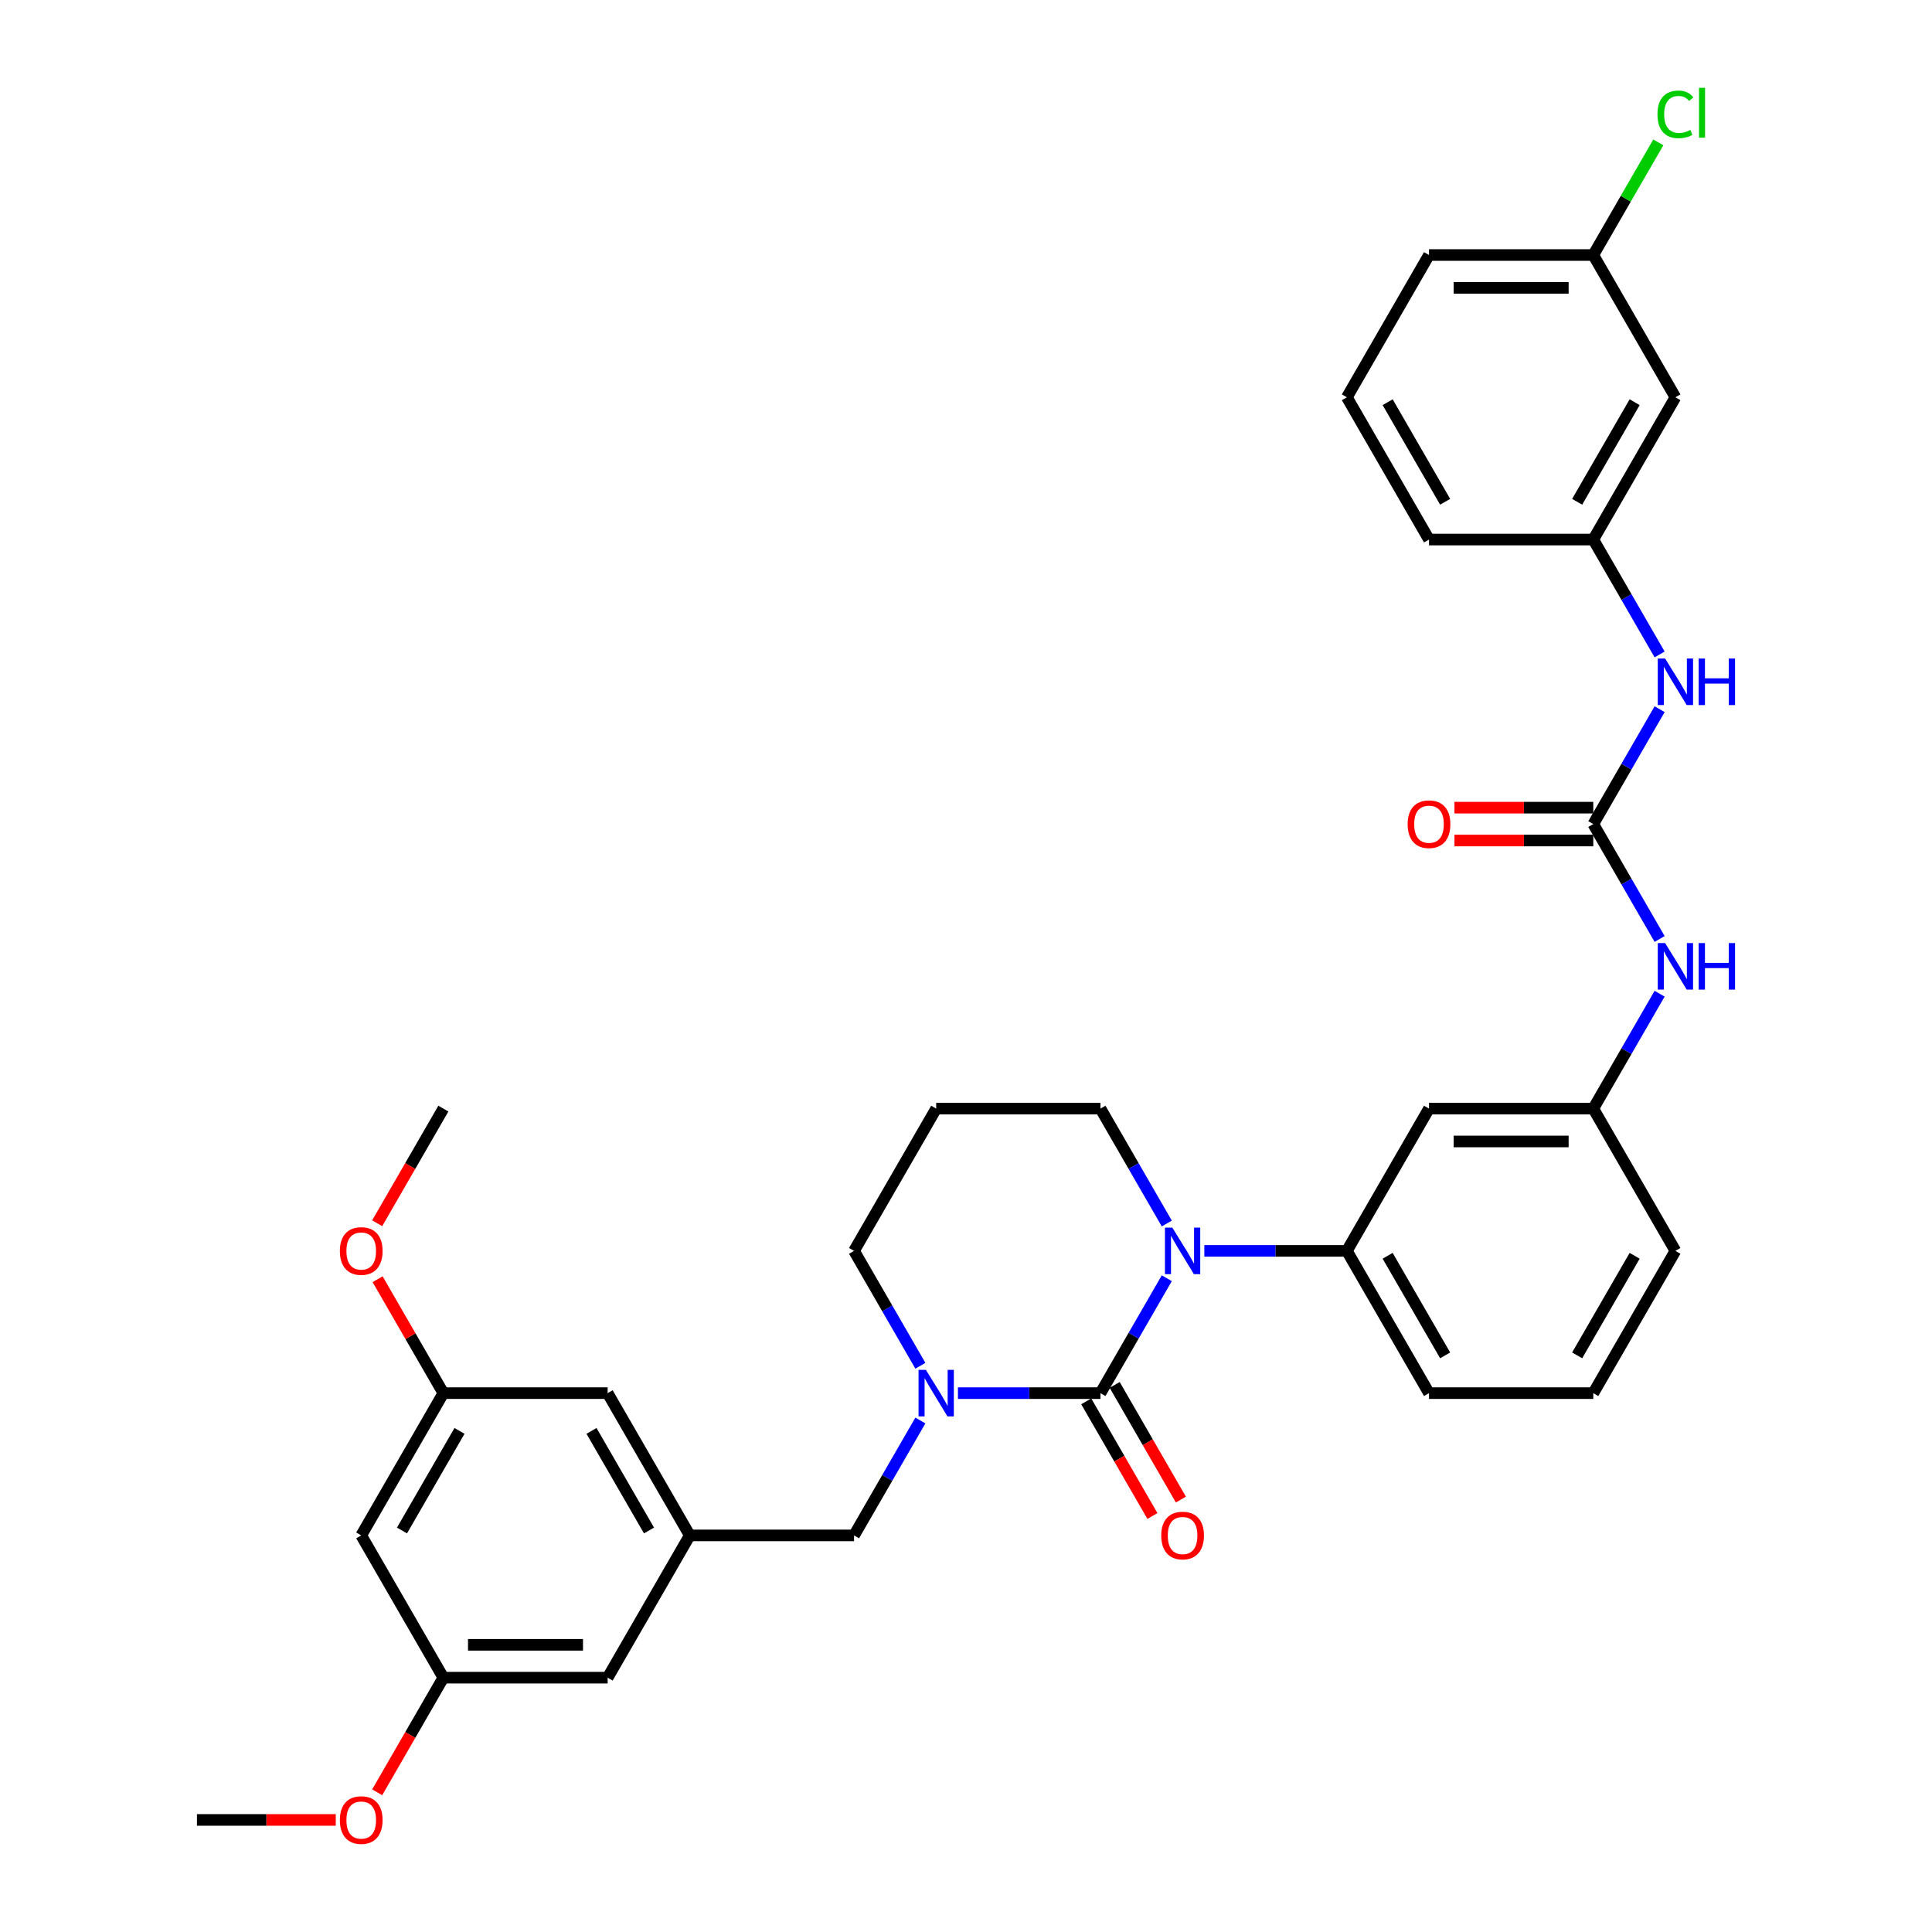 <?xml version='1.0' encoding='iso-8859-1'?>
<svg version='1.1' baseProfile='full'
              xmlns='http://www.w3.org/2000/svg'
                      xmlns:rdkit='http://www.rdkit.org/xml'
                      xmlns:xlink='http://www.w3.org/1999/xlink'
                  xml:space='preserve'
width='1000px' height='1000px' viewBox='0 0 1000 1000'>
<!-- END OF HEADER -->
<rect style='opacity:1.0;fill:#FFFFFF;stroke:none' width='1000' height='1000' x='0' y='0'> </rect>
<path class='bond-0' d='M 867.192,205.634 L 824.678,279.27' style='fill:none;fill-rule:evenodd;stroke:#000000;stroke-width:6px;stroke-linecap:butt;stroke-linejoin:miter;stroke-opacity:1' />
<path class='bond-0' d='M 846.088,208.177 L 816.328,259.722' style='fill:none;fill-rule:evenodd;stroke:#000000;stroke-width:6px;stroke-linecap:butt;stroke-linejoin:miter;stroke-opacity:1' />
<path class='bond-1' d='M 867.192,205.634 L 824.678,131.998' style='fill:none;fill-rule:evenodd;stroke:#000000;stroke-width:6px;stroke-linecap:butt;stroke-linejoin:miter;stroke-opacity:1' />
<path class='bond-2' d='M 859.014,486.013 L 841.846,456.278' style='fill:none;fill-rule:evenodd;stroke:#0000FF;stroke-width:6px;stroke-linecap:butt;stroke-linejoin:miter;stroke-opacity:1' />
<path class='bond-2' d='M 841.846,456.278 L 824.678,426.542' style='fill:none;fill-rule:evenodd;stroke:#000000;stroke-width:6px;stroke-linecap:butt;stroke-linejoin:miter;stroke-opacity:1' />
<path class='bond-3' d='M 859.014,514.344 L 841.846,544.079' style='fill:none;fill-rule:evenodd;stroke:#0000FF;stroke-width:6px;stroke-linecap:butt;stroke-linejoin:miter;stroke-opacity:1' />
<path class='bond-3' d='M 841.846,544.079 L 824.678,573.815' style='fill:none;fill-rule:evenodd;stroke:#000000;stroke-width:6px;stroke-linecap:butt;stroke-linejoin:miter;stroke-opacity:1' />
<path class='bond-4' d='M 824.678,418.04 L 788.754,418.04' style='fill:none;fill-rule:evenodd;stroke:#000000;stroke-width:6px;stroke-linecap:butt;stroke-linejoin:miter;stroke-opacity:1' />
<path class='bond-4' d='M 788.754,418.04 L 752.83,418.04' style='fill:none;fill-rule:evenodd;stroke:#FF0000;stroke-width:6px;stroke-linecap:butt;stroke-linejoin:miter;stroke-opacity:1' />
<path class='bond-4' d='M 824.678,435.045 L 788.754,435.045' style='fill:none;fill-rule:evenodd;stroke:#000000;stroke-width:6px;stroke-linecap:butt;stroke-linejoin:miter;stroke-opacity:1' />
<path class='bond-4' d='M 788.754,435.045 L 752.83,435.045' style='fill:none;fill-rule:evenodd;stroke:#FF0000;stroke-width:6px;stroke-linecap:butt;stroke-linejoin:miter;stroke-opacity:1' />
<path class='bond-5' d='M 824.678,426.542 L 841.846,396.807' style='fill:none;fill-rule:evenodd;stroke:#000000;stroke-width:6px;stroke-linecap:butt;stroke-linejoin:miter;stroke-opacity:1' />
<path class='bond-5' d='M 841.846,396.807 L 859.014,367.072' style='fill:none;fill-rule:evenodd;stroke:#0000FF;stroke-width:6px;stroke-linecap:butt;stroke-linejoin:miter;stroke-opacity:1' />
<path class='bond-6' d='M 859.014,338.741 L 841.846,309.005' style='fill:none;fill-rule:evenodd;stroke:#0000FF;stroke-width:6px;stroke-linecap:butt;stroke-linejoin:miter;stroke-opacity:1' />
<path class='bond-6' d='M 841.846,309.005 L 824.678,279.27' style='fill:none;fill-rule:evenodd;stroke:#000000;stroke-width:6px;stroke-linecap:butt;stroke-linejoin:miter;stroke-opacity:1' />
<path class='bond-7' d='M 824.678,279.27 L 739.651,279.27' style='fill:none;fill-rule:evenodd;stroke:#000000;stroke-width:6px;stroke-linecap:butt;stroke-linejoin:miter;stroke-opacity:1' />
<path class='bond-8' d='M 569.595,721.087 L 532.71,721.087' style='fill:none;fill-rule:evenodd;stroke:#000000;stroke-width:6px;stroke-linecap:butt;stroke-linejoin:miter;stroke-opacity:1' />
<path class='bond-8' d='M 532.71,721.087 L 495.825,721.087' style='fill:none;fill-rule:evenodd;stroke:#0000FF;stroke-width:6px;stroke-linecap:butt;stroke-linejoin:miter;stroke-opacity:1' />
<path class='bond-9' d='M 569.595,721.087 L 586.763,691.352' style='fill:none;fill-rule:evenodd;stroke:#000000;stroke-width:6px;stroke-linecap:butt;stroke-linejoin:miter;stroke-opacity:1' />
<path class='bond-9' d='M 586.763,691.352 L 603.93,661.616' style='fill:none;fill-rule:evenodd;stroke:#0000FF;stroke-width:6px;stroke-linecap:butt;stroke-linejoin:miter;stroke-opacity:1' />
<path class='bond-10' d='M 562.232,725.338 L 579.36,755.006' style='fill:none;fill-rule:evenodd;stroke:#000000;stroke-width:6px;stroke-linecap:butt;stroke-linejoin:miter;stroke-opacity:1' />
<path class='bond-10' d='M 579.36,755.006 L 596.488,784.673' style='fill:none;fill-rule:evenodd;stroke:#FF0000;stroke-width:6px;stroke-linecap:butt;stroke-linejoin:miter;stroke-opacity:1' />
<path class='bond-10' d='M 576.959,716.836 L 594.087,746.503' style='fill:none;fill-rule:evenodd;stroke:#000000;stroke-width:6px;stroke-linecap:butt;stroke-linejoin:miter;stroke-opacity:1' />
<path class='bond-10' d='M 594.087,746.503 L 611.216,776.17' style='fill:none;fill-rule:evenodd;stroke:#FF0000;stroke-width:6px;stroke-linecap:butt;stroke-linejoin:miter;stroke-opacity:1' />
<path class='bond-11' d='M 476.389,706.921 L 459.221,677.186' style='fill:none;fill-rule:evenodd;stroke:#0000FF;stroke-width:6px;stroke-linecap:butt;stroke-linejoin:miter;stroke-opacity:1' />
<path class='bond-11' d='M 459.221,677.186 L 442.054,647.451' style='fill:none;fill-rule:evenodd;stroke:#000000;stroke-width:6px;stroke-linecap:butt;stroke-linejoin:miter;stroke-opacity:1' />
<path class='bond-12' d='M 476.389,735.253 L 459.221,764.988' style='fill:none;fill-rule:evenodd;stroke:#0000FF;stroke-width:6px;stroke-linecap:butt;stroke-linejoin:miter;stroke-opacity:1' />
<path class='bond-12' d='M 459.221,764.988 L 442.054,794.723' style='fill:none;fill-rule:evenodd;stroke:#000000;stroke-width:6px;stroke-linecap:butt;stroke-linejoin:miter;stroke-opacity:1' />
<path class='bond-13' d='M 442.054,647.451 L 484.567,573.815' style='fill:none;fill-rule:evenodd;stroke:#000000;stroke-width:6px;stroke-linecap:butt;stroke-linejoin:miter;stroke-opacity:1' />
<path class='bond-14' d='M 484.567,573.815 L 569.595,573.815' style='fill:none;fill-rule:evenodd;stroke:#000000;stroke-width:6px;stroke-linecap:butt;stroke-linejoin:miter;stroke-opacity:1' />
<path class='bond-15' d='M 569.595,573.815 L 586.763,603.55' style='fill:none;fill-rule:evenodd;stroke:#000000;stroke-width:6px;stroke-linecap:butt;stroke-linejoin:miter;stroke-opacity:1' />
<path class='bond-15' d='M 586.763,603.55 L 603.93,633.285' style='fill:none;fill-rule:evenodd;stroke:#0000FF;stroke-width:6px;stroke-linecap:butt;stroke-linejoin:miter;stroke-opacity:1' />
<path class='bond-16' d='M 623.367,647.451 L 660.252,647.451' style='fill:none;fill-rule:evenodd;stroke:#0000FF;stroke-width:6px;stroke-linecap:butt;stroke-linejoin:miter;stroke-opacity:1' />
<path class='bond-16' d='M 660.252,647.451 L 697.137,647.451' style='fill:none;fill-rule:evenodd;stroke:#000000;stroke-width:6px;stroke-linecap:butt;stroke-linejoin:miter;stroke-opacity:1' />
<path class='bond-17' d='M 186.971,794.723 L 229.484,721.087' style='fill:none;fill-rule:evenodd;stroke:#000000;stroke-width:6px;stroke-linecap:butt;stroke-linejoin:miter;stroke-opacity:1' />
<path class='bond-17' d='M 208.075,792.18 L 237.835,740.635' style='fill:none;fill-rule:evenodd;stroke:#000000;stroke-width:6px;stroke-linecap:butt;stroke-linejoin:miter;stroke-opacity:1' />
<path class='bond-18' d='M 186.971,794.723 L 229.484,868.359' style='fill:none;fill-rule:evenodd;stroke:#000000;stroke-width:6px;stroke-linecap:butt;stroke-linejoin:miter;stroke-opacity:1' />
<path class='bond-19' d='M 229.484,721.087 L 314.512,721.087' style='fill:none;fill-rule:evenodd;stroke:#000000;stroke-width:6px;stroke-linecap:butt;stroke-linejoin:miter;stroke-opacity:1' />
<path class='bond-20' d='M 229.484,721.087 L 212.464,691.607' style='fill:none;fill-rule:evenodd;stroke:#000000;stroke-width:6px;stroke-linecap:butt;stroke-linejoin:miter;stroke-opacity:1' />
<path class='bond-20' d='M 212.464,691.607 L 195.444,662.127' style='fill:none;fill-rule:evenodd;stroke:#FF0000;stroke-width:6px;stroke-linecap:butt;stroke-linejoin:miter;stroke-opacity:1' />
<path class='bond-21' d='M 867.192,647.451 L 824.678,721.087' style='fill:none;fill-rule:evenodd;stroke:#000000;stroke-width:6px;stroke-linecap:butt;stroke-linejoin:miter;stroke-opacity:1' />
<path class='bond-21' d='M 846.088,649.993 L 816.328,701.539' style='fill:none;fill-rule:evenodd;stroke:#000000;stroke-width:6px;stroke-linecap:butt;stroke-linejoin:miter;stroke-opacity:1' />
<path class='bond-22' d='M 867.192,647.451 L 824.678,573.815' style='fill:none;fill-rule:evenodd;stroke:#000000;stroke-width:6px;stroke-linecap:butt;stroke-linejoin:miter;stroke-opacity:1' />
<path class='bond-23' d='M 824.678,721.087 L 739.651,721.087' style='fill:none;fill-rule:evenodd;stroke:#000000;stroke-width:6px;stroke-linecap:butt;stroke-linejoin:miter;stroke-opacity:1' />
<path class='bond-24' d='M 739.651,721.087 L 697.137,647.451' style='fill:none;fill-rule:evenodd;stroke:#000000;stroke-width:6px;stroke-linecap:butt;stroke-linejoin:miter;stroke-opacity:1' />
<path class='bond-24' d='M 748.001,701.539 L 718.241,649.993' style='fill:none;fill-rule:evenodd;stroke:#000000;stroke-width:6px;stroke-linecap:butt;stroke-linejoin:miter;stroke-opacity:1' />
<path class='bond-25' d='M 697.137,647.451 L 739.651,573.815' style='fill:none;fill-rule:evenodd;stroke:#000000;stroke-width:6px;stroke-linecap:butt;stroke-linejoin:miter;stroke-opacity:1' />
<path class='bond-26' d='M 739.651,573.815 L 824.678,573.815' style='fill:none;fill-rule:evenodd;stroke:#000000;stroke-width:6px;stroke-linecap:butt;stroke-linejoin:miter;stroke-opacity:1' />
<path class='bond-26' d='M 752.405,590.82 L 811.924,590.82' style='fill:none;fill-rule:evenodd;stroke:#000000;stroke-width:6px;stroke-linecap:butt;stroke-linejoin:miter;stroke-opacity:1' />
<path class='bond-27' d='M 229.484,868.359 L 314.512,868.359' style='fill:none;fill-rule:evenodd;stroke:#000000;stroke-width:6px;stroke-linecap:butt;stroke-linejoin:miter;stroke-opacity:1' />
<path class='bond-27' d='M 242.239,851.354 L 301.758,851.354' style='fill:none;fill-rule:evenodd;stroke:#000000;stroke-width:6px;stroke-linecap:butt;stroke-linejoin:miter;stroke-opacity:1' />
<path class='bond-28' d='M 229.484,868.359 L 212.356,898.026' style='fill:none;fill-rule:evenodd;stroke:#000000;stroke-width:6px;stroke-linecap:butt;stroke-linejoin:miter;stroke-opacity:1' />
<path class='bond-28' d='M 212.356,898.026 L 195.228,927.694' style='fill:none;fill-rule:evenodd;stroke:#FF0000;stroke-width:6px;stroke-linecap:butt;stroke-linejoin:miter;stroke-opacity:1' />
<path class='bond-29' d='M 357.026,794.723 L 314.512,868.359' style='fill:none;fill-rule:evenodd;stroke:#000000;stroke-width:6px;stroke-linecap:butt;stroke-linejoin:miter;stroke-opacity:1' />
<path class='bond-30' d='M 357.026,794.723 L 442.054,794.723' style='fill:none;fill-rule:evenodd;stroke:#000000;stroke-width:6px;stroke-linecap:butt;stroke-linejoin:miter;stroke-opacity:1' />
<path class='bond-31' d='M 357.026,794.723 L 314.512,721.087' style='fill:none;fill-rule:evenodd;stroke:#000000;stroke-width:6px;stroke-linecap:butt;stroke-linejoin:miter;stroke-opacity:1' />
<path class='bond-31' d='M 335.922,792.18 L 306.162,740.635' style='fill:none;fill-rule:evenodd;stroke:#000000;stroke-width:6px;stroke-linecap:butt;stroke-linejoin:miter;stroke-opacity:1' />
<path class='bond-32' d='M 173.791,941.995 L 137.867,941.995' style='fill:none;fill-rule:evenodd;stroke:#FF0000;stroke-width:6px;stroke-linecap:butt;stroke-linejoin:miter;stroke-opacity:1' />
<path class='bond-32' d='M 137.867,941.995 L 101.943,941.995' style='fill:none;fill-rule:evenodd;stroke:#000000;stroke-width:6px;stroke-linecap:butt;stroke-linejoin:miter;stroke-opacity:1' />
<path class='bond-33' d='M 195.228,633.149 L 212.356,603.482' style='fill:none;fill-rule:evenodd;stroke:#FF0000;stroke-width:6px;stroke-linecap:butt;stroke-linejoin:miter;stroke-opacity:1' />
<path class='bond-33' d='M 212.356,603.482 L 229.484,573.815' style='fill:none;fill-rule:evenodd;stroke:#000000;stroke-width:6px;stroke-linecap:butt;stroke-linejoin:miter;stroke-opacity:1' />
<path class='bond-34' d='M 824.678,131.998 L 841.507,102.849' style='fill:none;fill-rule:evenodd;stroke:#000000;stroke-width:6px;stroke-linecap:butt;stroke-linejoin:miter;stroke-opacity:1' />
<path class='bond-34' d='M 841.507,102.849 L 858.336,73.701' style='fill:none;fill-rule:evenodd;stroke:#00CC00;stroke-width:6px;stroke-linecap:butt;stroke-linejoin:miter;stroke-opacity:1' />
<path class='bond-35' d='M 824.678,131.998 L 739.651,131.998' style='fill:none;fill-rule:evenodd;stroke:#000000;stroke-width:6px;stroke-linecap:butt;stroke-linejoin:miter;stroke-opacity:1' />
<path class='bond-35' d='M 811.924,149.003 L 752.405,149.003' style='fill:none;fill-rule:evenodd;stroke:#000000;stroke-width:6px;stroke-linecap:butt;stroke-linejoin:miter;stroke-opacity:1' />
<path class='bond-36' d='M 697.137,205.634 L 739.651,279.27' style='fill:none;fill-rule:evenodd;stroke:#000000;stroke-width:6px;stroke-linecap:butt;stroke-linejoin:miter;stroke-opacity:1' />
<path class='bond-36' d='M 718.241,208.177 L 748.001,259.722' style='fill:none;fill-rule:evenodd;stroke:#000000;stroke-width:6px;stroke-linecap:butt;stroke-linejoin:miter;stroke-opacity:1' />
<path class='bond-37' d='M 697.137,205.634 L 739.651,131.998' style='fill:none;fill-rule:evenodd;stroke:#000000;stroke-width:6px;stroke-linecap:butt;stroke-linejoin:miter;stroke-opacity:1' />
<path  class='atom-1' d='M 861.869 488.139
L 869.76 500.893
Q 870.542 502.151, 871.801 504.43
Q 873.059 506.709, 873.127 506.845
L 873.127 488.139
L 876.324 488.139
L 876.324 512.218
L 873.025 512.218
L 864.556 498.274
Q 863.57 496.641, 862.516 494.771
Q 861.495 492.9, 861.189 492.322
L 861.189 512.218
L 858.06 512.218
L 858.06 488.139
L 861.869 488.139
' fill='#0000FF'/>
<path  class='atom-1' d='M 879.215 488.139
L 882.48 488.139
L 882.48 498.376
L 894.792 498.376
L 894.792 488.139
L 898.057 488.139
L 898.057 512.218
L 894.792 512.218
L 894.792 501.097
L 882.48 501.097
L 882.48 512.218
L 879.215 512.218
L 879.215 488.139
' fill='#0000FF'/>
<path  class='atom-3' d='M 728.597 426.61
Q 728.597 420.829, 731.454 417.598
Q 734.311 414.366, 739.651 414.366
Q 744.99 414.366, 747.847 417.598
Q 750.704 420.829, 750.704 426.61
Q 750.704 432.46, 747.813 435.793
Q 744.922 439.093, 739.651 439.093
Q 734.345 439.093, 731.454 435.793
Q 728.597 432.494, 728.597 426.61
M 739.651 436.372
Q 743.324 436.372, 745.296 433.923
Q 747.303 431.44, 747.303 426.61
Q 747.303 421.883, 745.296 419.502
Q 743.324 417.087, 739.651 417.087
Q 735.977 417.087, 733.971 419.468
Q 731.998 421.849, 731.998 426.61
Q 731.998 431.474, 733.971 433.923
Q 735.977 436.372, 739.651 436.372
' fill='#FF0000'/>
<path  class='atom-4' d='M 861.869 340.866
L 869.76 353.621
Q 870.542 354.879, 871.801 357.158
Q 873.059 359.436, 873.127 359.572
L 873.127 340.866
L 876.324 340.866
L 876.324 364.946
L 873.025 364.946
L 864.556 351.002
Q 863.57 349.369, 862.516 347.499
Q 861.495 345.628, 861.189 345.05
L 861.189 364.946
L 858.06 364.946
L 858.06 340.866
L 861.869 340.866
' fill='#0000FF'/>
<path  class='atom-4' d='M 879.215 340.866
L 882.48 340.866
L 882.48 351.104
L 894.792 351.104
L 894.792 340.866
L 898.057 340.866
L 898.057 364.946
L 894.792 364.946
L 894.792 353.825
L 882.48 353.825
L 882.48 364.946
L 879.215 364.946
L 879.215 340.866
' fill='#0000FF'/>
<path  class='atom-7' d='M 479.245 709.047
L 487.135 721.801
Q 487.918 723.06, 489.176 725.338
Q 490.434 727.617, 490.502 727.753
L 490.502 709.047
L 493.699 709.047
L 493.699 733.127
L 490.4 733.127
L 481.932 719.182
Q 480.945 717.55, 479.891 715.679
Q 478.871 713.809, 478.565 713.23
L 478.565 733.127
L 475.436 733.127
L 475.436 709.047
L 479.245 709.047
' fill='#0000FF'/>
<path  class='atom-11' d='M 606.786 635.411
L 614.677 648.165
Q 615.459 649.423, 616.718 651.702
Q 617.976 653.981, 618.044 654.117
L 618.044 635.411
L 621.241 635.411
L 621.241 659.491
L 617.942 659.491
L 609.473 645.546
Q 608.487 643.914, 607.432 642.043
Q 606.412 640.172, 606.106 639.594
L 606.106 659.491
L 602.977 659.491
L 602.977 635.411
L 606.786 635.411
' fill='#0000FF'/>
<path  class='atom-12' d='M 601.055 794.791
Q 601.055 789.009, 603.912 785.778
Q 606.769 782.547, 612.109 782.547
Q 617.449 782.547, 620.306 785.778
Q 623.163 789.009, 623.163 794.791
Q 623.163 800.641, 620.272 803.974
Q 617.381 807.273, 612.109 807.273
Q 606.803 807.273, 603.912 803.974
Q 601.055 800.675, 601.055 794.791
M 612.109 804.552
Q 615.782 804.552, 617.755 802.104
Q 619.761 799.621, 619.761 794.791
Q 619.761 790.064, 617.755 787.683
Q 615.782 785.268, 612.109 785.268
Q 608.436 785.268, 606.429 787.649
Q 604.457 790.03, 604.457 794.791
Q 604.457 799.655, 606.429 802.104
Q 608.436 804.552, 612.109 804.552
' fill='#FF0000'/>
<path  class='atom-25' d='M 175.917 942.063
Q 175.917 936.282, 178.774 933.05
Q 181.631 929.819, 186.971 929.819
Q 192.31 929.819, 195.167 933.05
Q 198.024 936.282, 198.024 942.063
Q 198.024 947.913, 195.133 951.246
Q 192.242 954.545, 186.971 954.545
Q 181.665 954.545, 178.774 951.246
Q 175.917 947.947, 175.917 942.063
M 186.971 951.825
Q 190.644 951.825, 192.616 949.376
Q 194.623 946.893, 194.623 942.063
Q 194.623 937.336, 192.616 934.955
Q 190.644 932.54, 186.971 932.54
Q 183.297 932.54, 181.291 934.921
Q 179.318 937.302, 179.318 942.063
Q 179.318 946.927, 181.291 949.376
Q 183.297 951.825, 186.971 951.825
' fill='#FF0000'/>
<path  class='atom-26' d='M 175.917 647.519
Q 175.917 641.737, 178.774 638.506
Q 181.631 635.275, 186.971 635.275
Q 192.31 635.275, 195.167 638.506
Q 198.024 641.737, 198.024 647.519
Q 198.024 653.369, 195.133 656.702
Q 192.242 660.001, 186.971 660.001
Q 181.665 660.001, 178.774 656.702
Q 175.917 653.403, 175.917 647.519
M 186.971 657.28
Q 190.644 657.28, 192.616 654.831
Q 194.623 652.348, 194.623 647.519
Q 194.623 642.791, 192.616 640.411
Q 190.644 637.996, 186.971 637.996
Q 183.297 637.996, 181.291 640.377
Q 179.318 642.757, 179.318 647.519
Q 179.318 652.382, 181.291 654.831
Q 183.297 657.28, 186.971 657.28
' fill='#FF0000'/>
<path  class='atom-31' d='M 857.907 59.195
Q 857.907 53.209, 860.696 50.08
Q 863.519 46.917, 868.859 46.917
Q 873.824 46.917, 876.477 50.42
L 874.232 52.257
Q 872.294 49.706, 868.859 49.706
Q 865.219 49.706, 863.281 52.155
Q 861.376 54.569, 861.376 59.195
Q 861.376 63.957, 863.349 66.405
Q 865.355 68.854, 869.233 68.854
Q 871.886 68.854, 874.981 67.256
L 875.933 69.806
Q 874.674 70.623, 872.77 71.099
Q 870.865 71.575, 868.757 71.575
Q 863.519 71.575, 860.696 68.378
Q 857.907 65.181, 857.907 59.195
' fill='#00CC00'/>
<path  class='atom-31' d='M 879.402 45.455
L 882.531 45.455
L 882.531 71.269
L 879.402 71.269
L 879.402 45.455
' fill='#00CC00'/>
</svg>
